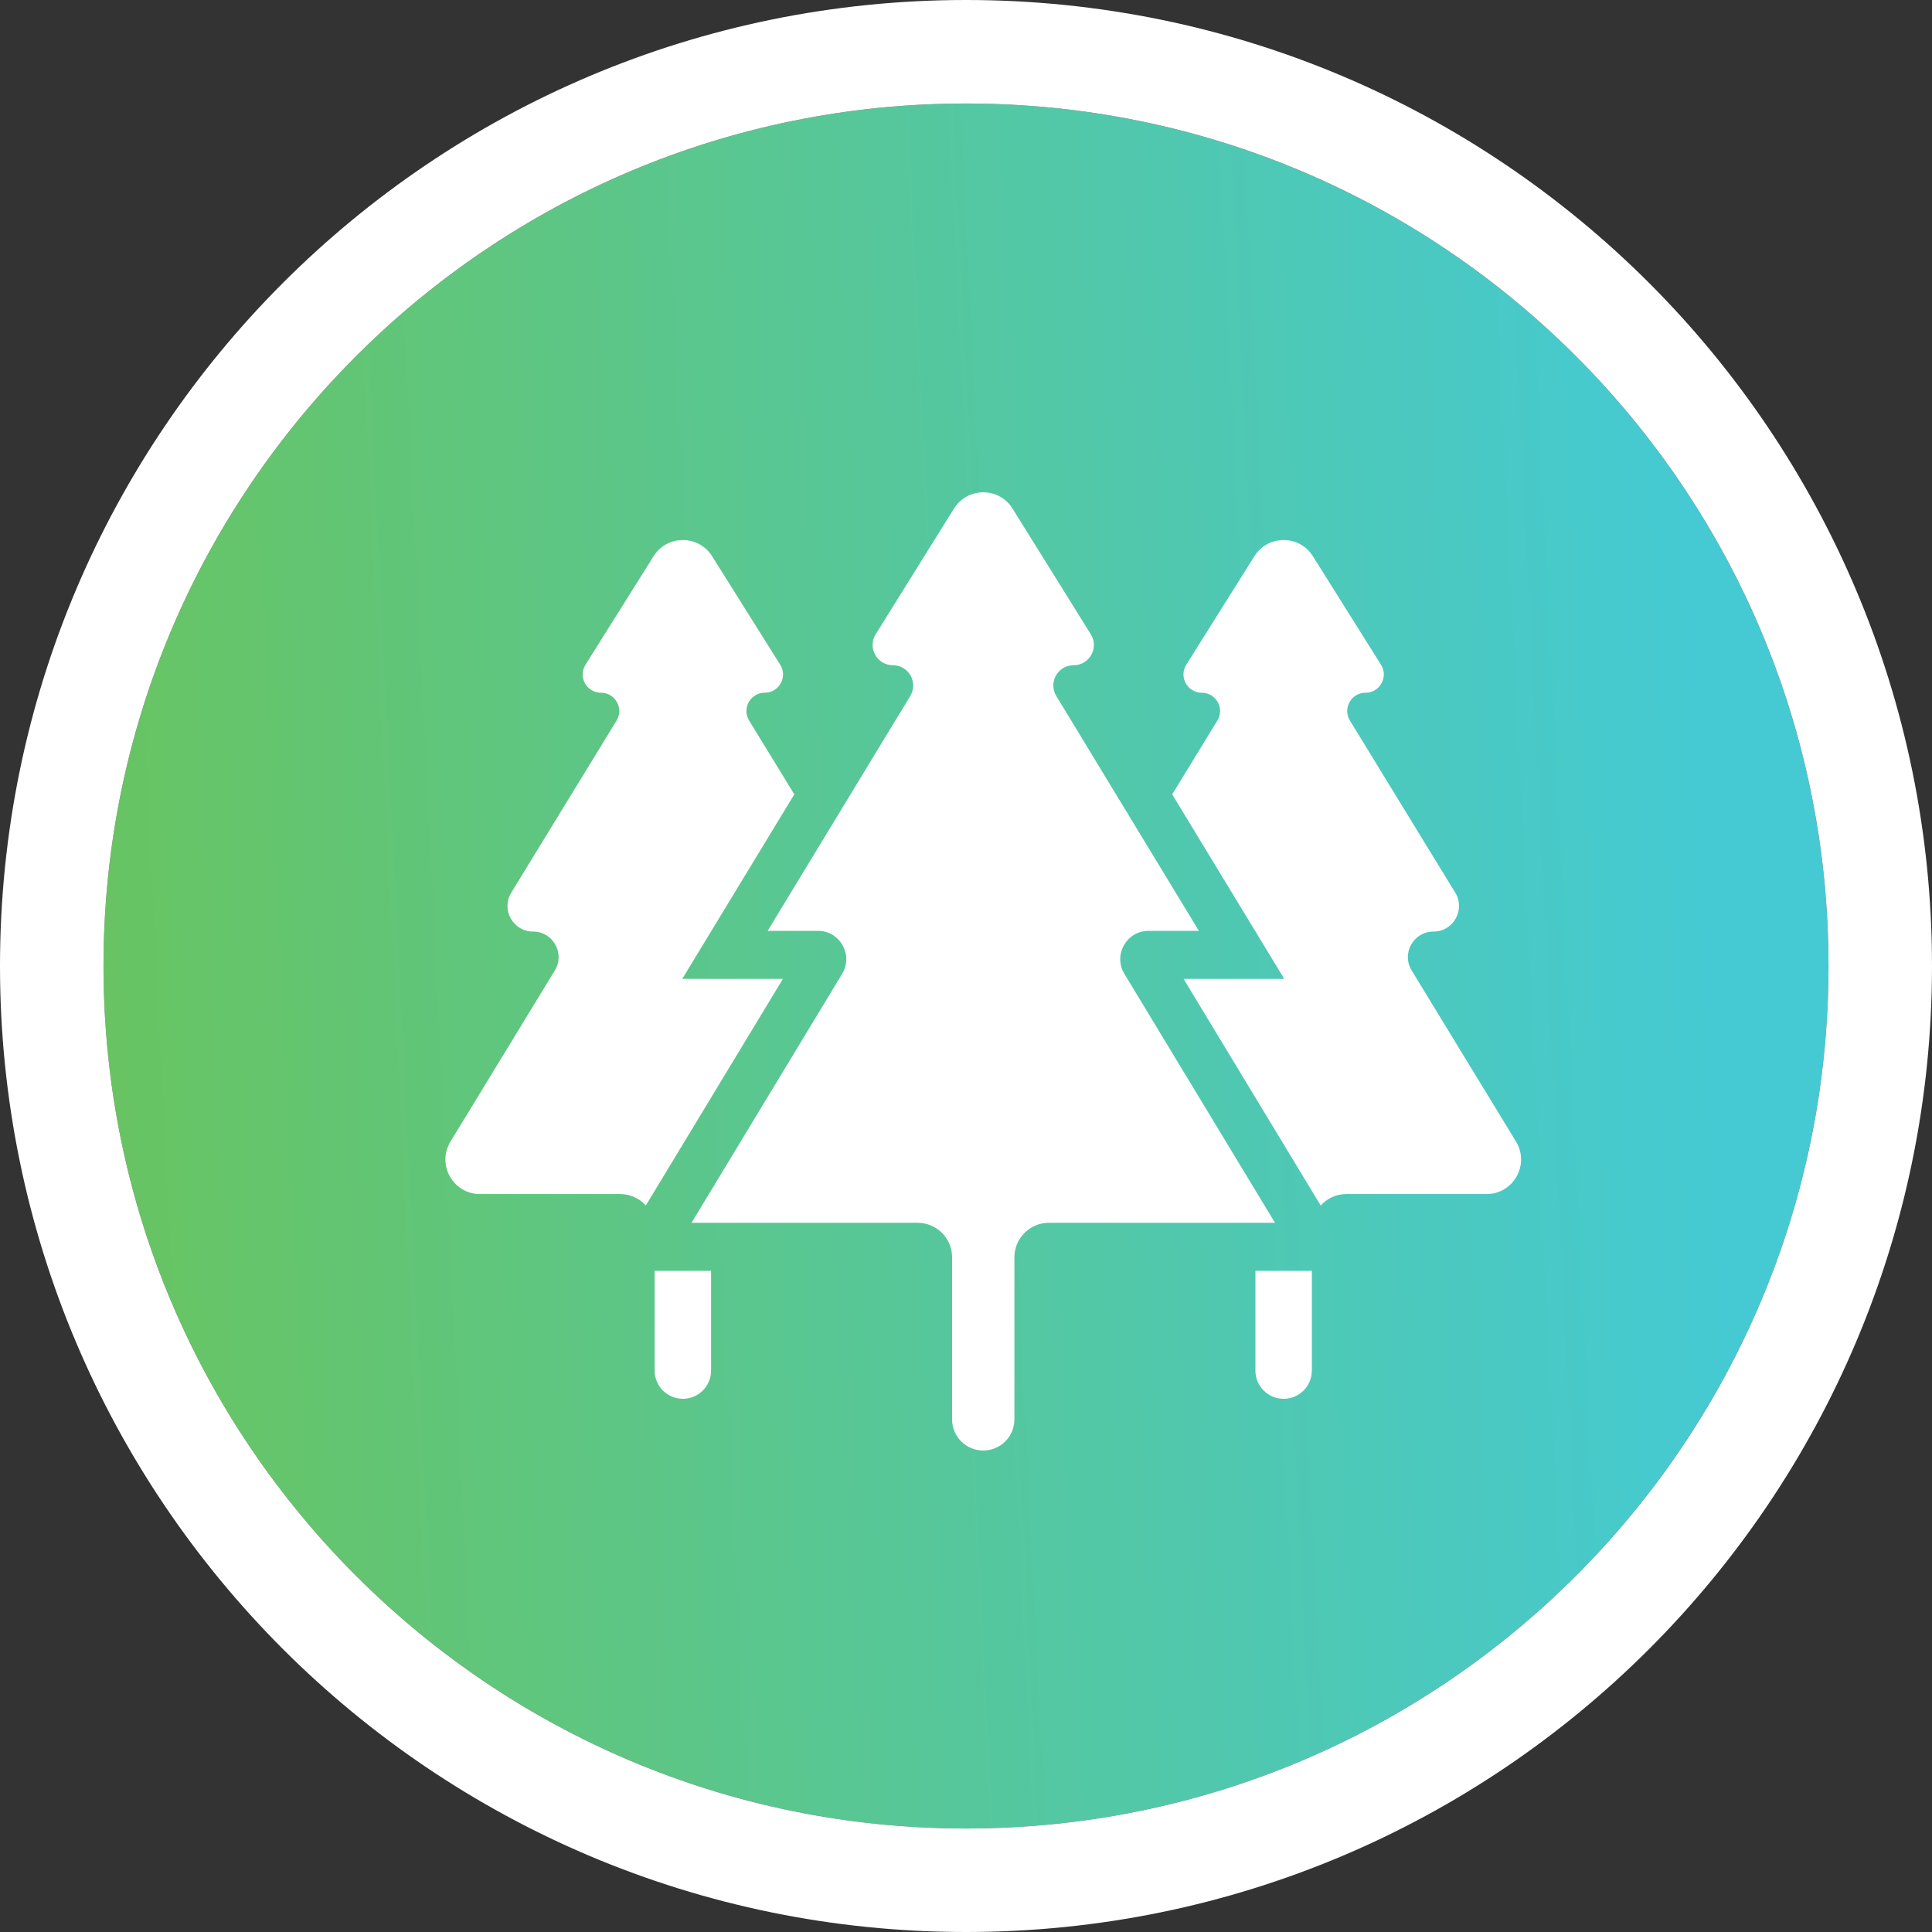 <svg width="56" height="56" viewBox="0 0 56 56" fill="none" xmlns="http://www.w3.org/2000/svg">
<rect x="0" y="0" width="56" height="56" fill="#333333" stroke="none"/>
<path d="M53 28C53 41.807 41.807 53 28 53C14.193 53 3 41.807 3 28C3 14.193 14.193 3 28 3C41.807 3 53 14.193 53 28Z" fill="url(#paint0_linear_85_3399)"/>
<path d="M33.297 26.981H34.75L30.617 20.174C30.379 19.783 30.661 19.282 31.119 19.282C31.58 19.282 31.861 18.775 31.617 18.384L29.349 14.742C28.958 14.113 28.043 14.113 27.651 14.742L25.383 18.384C25.139 18.775 25.421 19.282 25.881 19.282C26.339 19.282 26.621 19.783 26.384 20.174L23.007 25.735C23.005 25.738 23.004 25.741 23.002 25.744L22.251 26.981H23.704L23.709 26.981C24.348 26.981 24.741 27.68 24.411 28.226L20.963 33.925C20.961 33.929 20.959 33.932 20.957 33.935L20.045 35.443C20.847 35.443 20.93 35.443 21.818 35.443H26.597C27.149 35.443 27.597 35.891 27.597 36.443V41.141C27.597 41.64 28.001 42.044 28.5 42.044C28.999 42.044 29.403 41.64 29.403 41.141V36.443C29.403 35.891 29.851 35.443 30.403 35.443H35.182C36.07 35.443 36.153 35.443 36.956 35.443L32.59 28.226C32.259 27.68 32.653 26.981 33.292 26.981L33.297 26.981Z" fill="white"/>
<path d="M37.225 28.374L33.977 23.025L35.286 20.886C35.502 20.533 35.248 20.079 34.834 20.079C34.417 20.079 34.164 19.62 34.385 19.268L36.36 16.121C36.752 15.497 37.662 15.497 38.054 16.121L40.029 19.268C40.25 19.62 39.997 20.079 39.58 20.079C39.166 20.079 38.912 20.533 39.128 20.886L42.181 25.875C42.483 26.368 42.127 27.002 41.549 27.002C40.971 27.002 40.616 27.634 40.917 28.128L43.942 33.089C44.348 33.756 43.869 34.61 43.088 34.61H39.025C38.73 34.61 38.464 34.738 38.281 34.942L34.307 28.374H37.225Z" fill="white"/>
<path d="M38.025 39.727V36.836H36.389V39.727C36.389 40.178 36.755 40.545 37.207 40.545C37.659 40.545 38.025 40.178 38.025 39.727Z" fill="white"/>
<path d="M21.714 20.886L23.023 23.025L19.775 28.374H22.693L18.719 34.942C18.536 34.738 18.27 34.61 17.975 34.61H13.912C13.131 34.61 12.652 33.756 13.058 33.089L16.083 28.128C16.384 27.634 16.029 27.002 15.451 27.002C14.873 27.002 14.517 26.368 14.819 25.875L17.872 20.886C18.088 20.533 17.834 20.079 17.42 20.079C17.003 20.079 16.75 19.62 16.971 19.268L18.946 16.121C19.338 15.497 20.248 15.497 20.64 16.121L22.615 19.268C22.836 19.62 22.583 20.079 22.166 20.079C21.752 20.079 21.498 20.533 21.714 20.886Z" fill="white"/>
<path d="M20.611 36.836H18.975V39.727C18.975 40.178 19.341 40.545 19.793 40.545C20.245 40.545 20.611 40.178 20.611 39.727V36.836Z" fill="white"/>
<path d="M28 54.5C42.636 54.5 54.5 42.636 54.5 28C54.5 13.364 42.636 1.5 28 1.5C13.364 1.5 1.5 13.364 1.5 28C1.5 42.636 13.364 54.5 28 54.5Z" stroke="white" stroke-width="3"/>
<defs>
<linearGradient id="paint0_linear_85_3399" x1="-3.531" y1="113" x2="53.559" y2="110.176" gradientUnits="userSpaceOnUse">
<stop stop-color="#70C348"/>
<stop offset="1" stop-color="#45CAD3"/>
</linearGradient>
</defs>
</svg>
